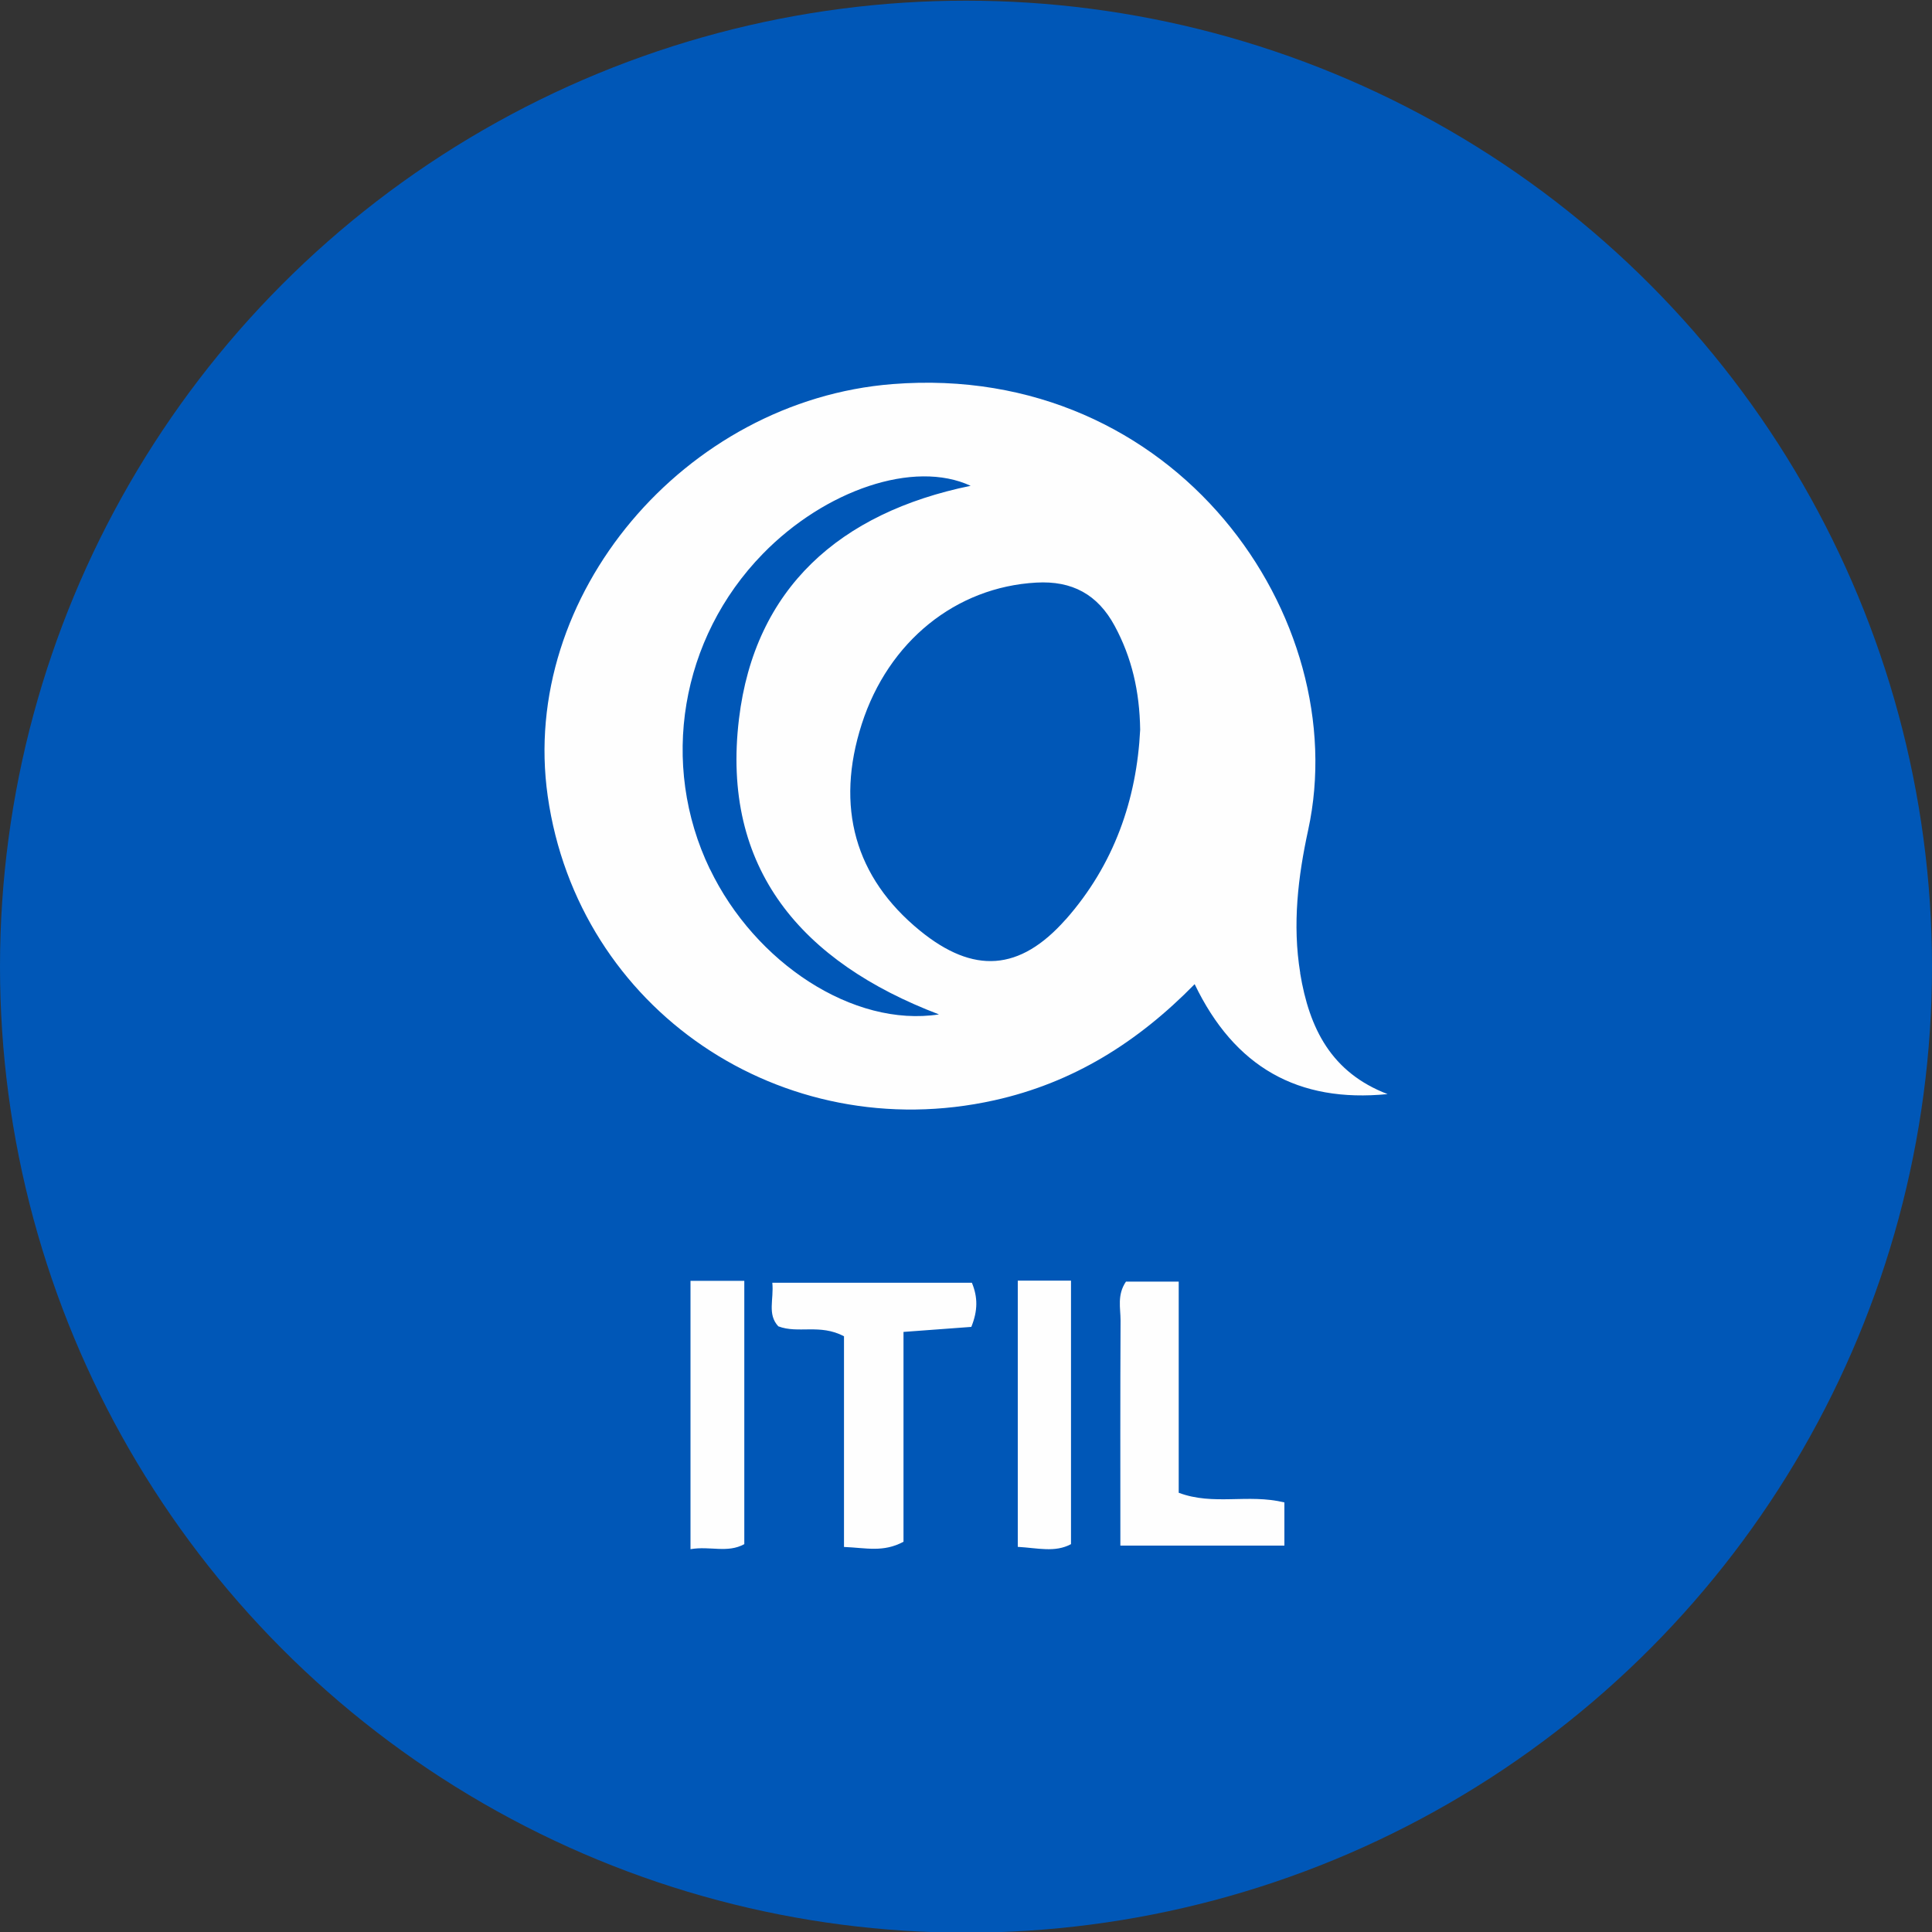 <?xml version="1.0" encoding="UTF-8"?><svg id="a" xmlns="http://www.w3.org/2000/svg" viewBox="0 0 200 200"><rect x="0" y="0" width="200" height="200" fill="#333333" stroke="none"/><defs><style>.b{fill:#0057b7;}.c{fill:#fefefe;}</style></defs><circle class="b" cx="100" cy="100.07" r="100"/><g><path class="c" d="M100.61,132.79c.62,1.5,.62,2.89-.06,4.57l-7.02,.52v21.72c-2.1,1.13-3.87,.63-6.16,.54v-21.81c-2.5-1.32-4.75-.24-6.8-1.03-1.16-1.25-.45-2.76-.62-4.51h20.67Z"/><path class="c" d="M132.96,155.52v4.48h-16.98c0-7.88-.02-15.6,.02-23.31,0-1.27-.38-2.63,.56-4.02h5.46v21.86c3.62,1.36,7.15,.08,10.94,1Z"/><path class="c" d="M71.48,132.59h5.57v27.26c-1.76,.96-3.53,.17-5.57,.52v-27.79Z"/><path class="c" d="M105.36,132.57h5.51v27.28c-1.66,.89-3.43,.4-5.51,.28v-27.56Z"/><path class="c" d="M134.6,100.73c-.83-5.05-.22-10.02,.82-14.8,4.77-21.92-13.67-48.48-43.02-46.17-21.5,1.69-38.66,21.9-35.7,42.66,3.15,22.08,24.25,36.37,46.24,31.48,8.15-1.81,14.84-6.01,20.73-12.02,4.13,8.59,10.71,12.3,19.97,11.38-5.81-2.23-8.1-6.76-9.05-12.53Zm-61.11-10.75c-5.24-10.88-3.06-23.89,5.47-32.64,6.44-6.61,15.66-9.77,21.52-7.05-13.55,2.78-22.35,10.6-23.98,24.12-1.88,15.53,6.51,25.19,20.7,30.6-8.86,1.37-19.04-5.34-23.7-15.03Zm36.83,5.2c-4.75,5.37-9.54,5.69-15.1,1.15-6.72-5.49-8.77-12.81-6.01-21.38,2.76-8.57,9.75-14.18,18.07-14.64,3.7-.21,6.35,1.22,8.11,4.48,1.77,3.28,2.58,6.76,2.64,10.75-.36,7.21-2.69,13.97-7.71,19.65Z"/></g></svg>